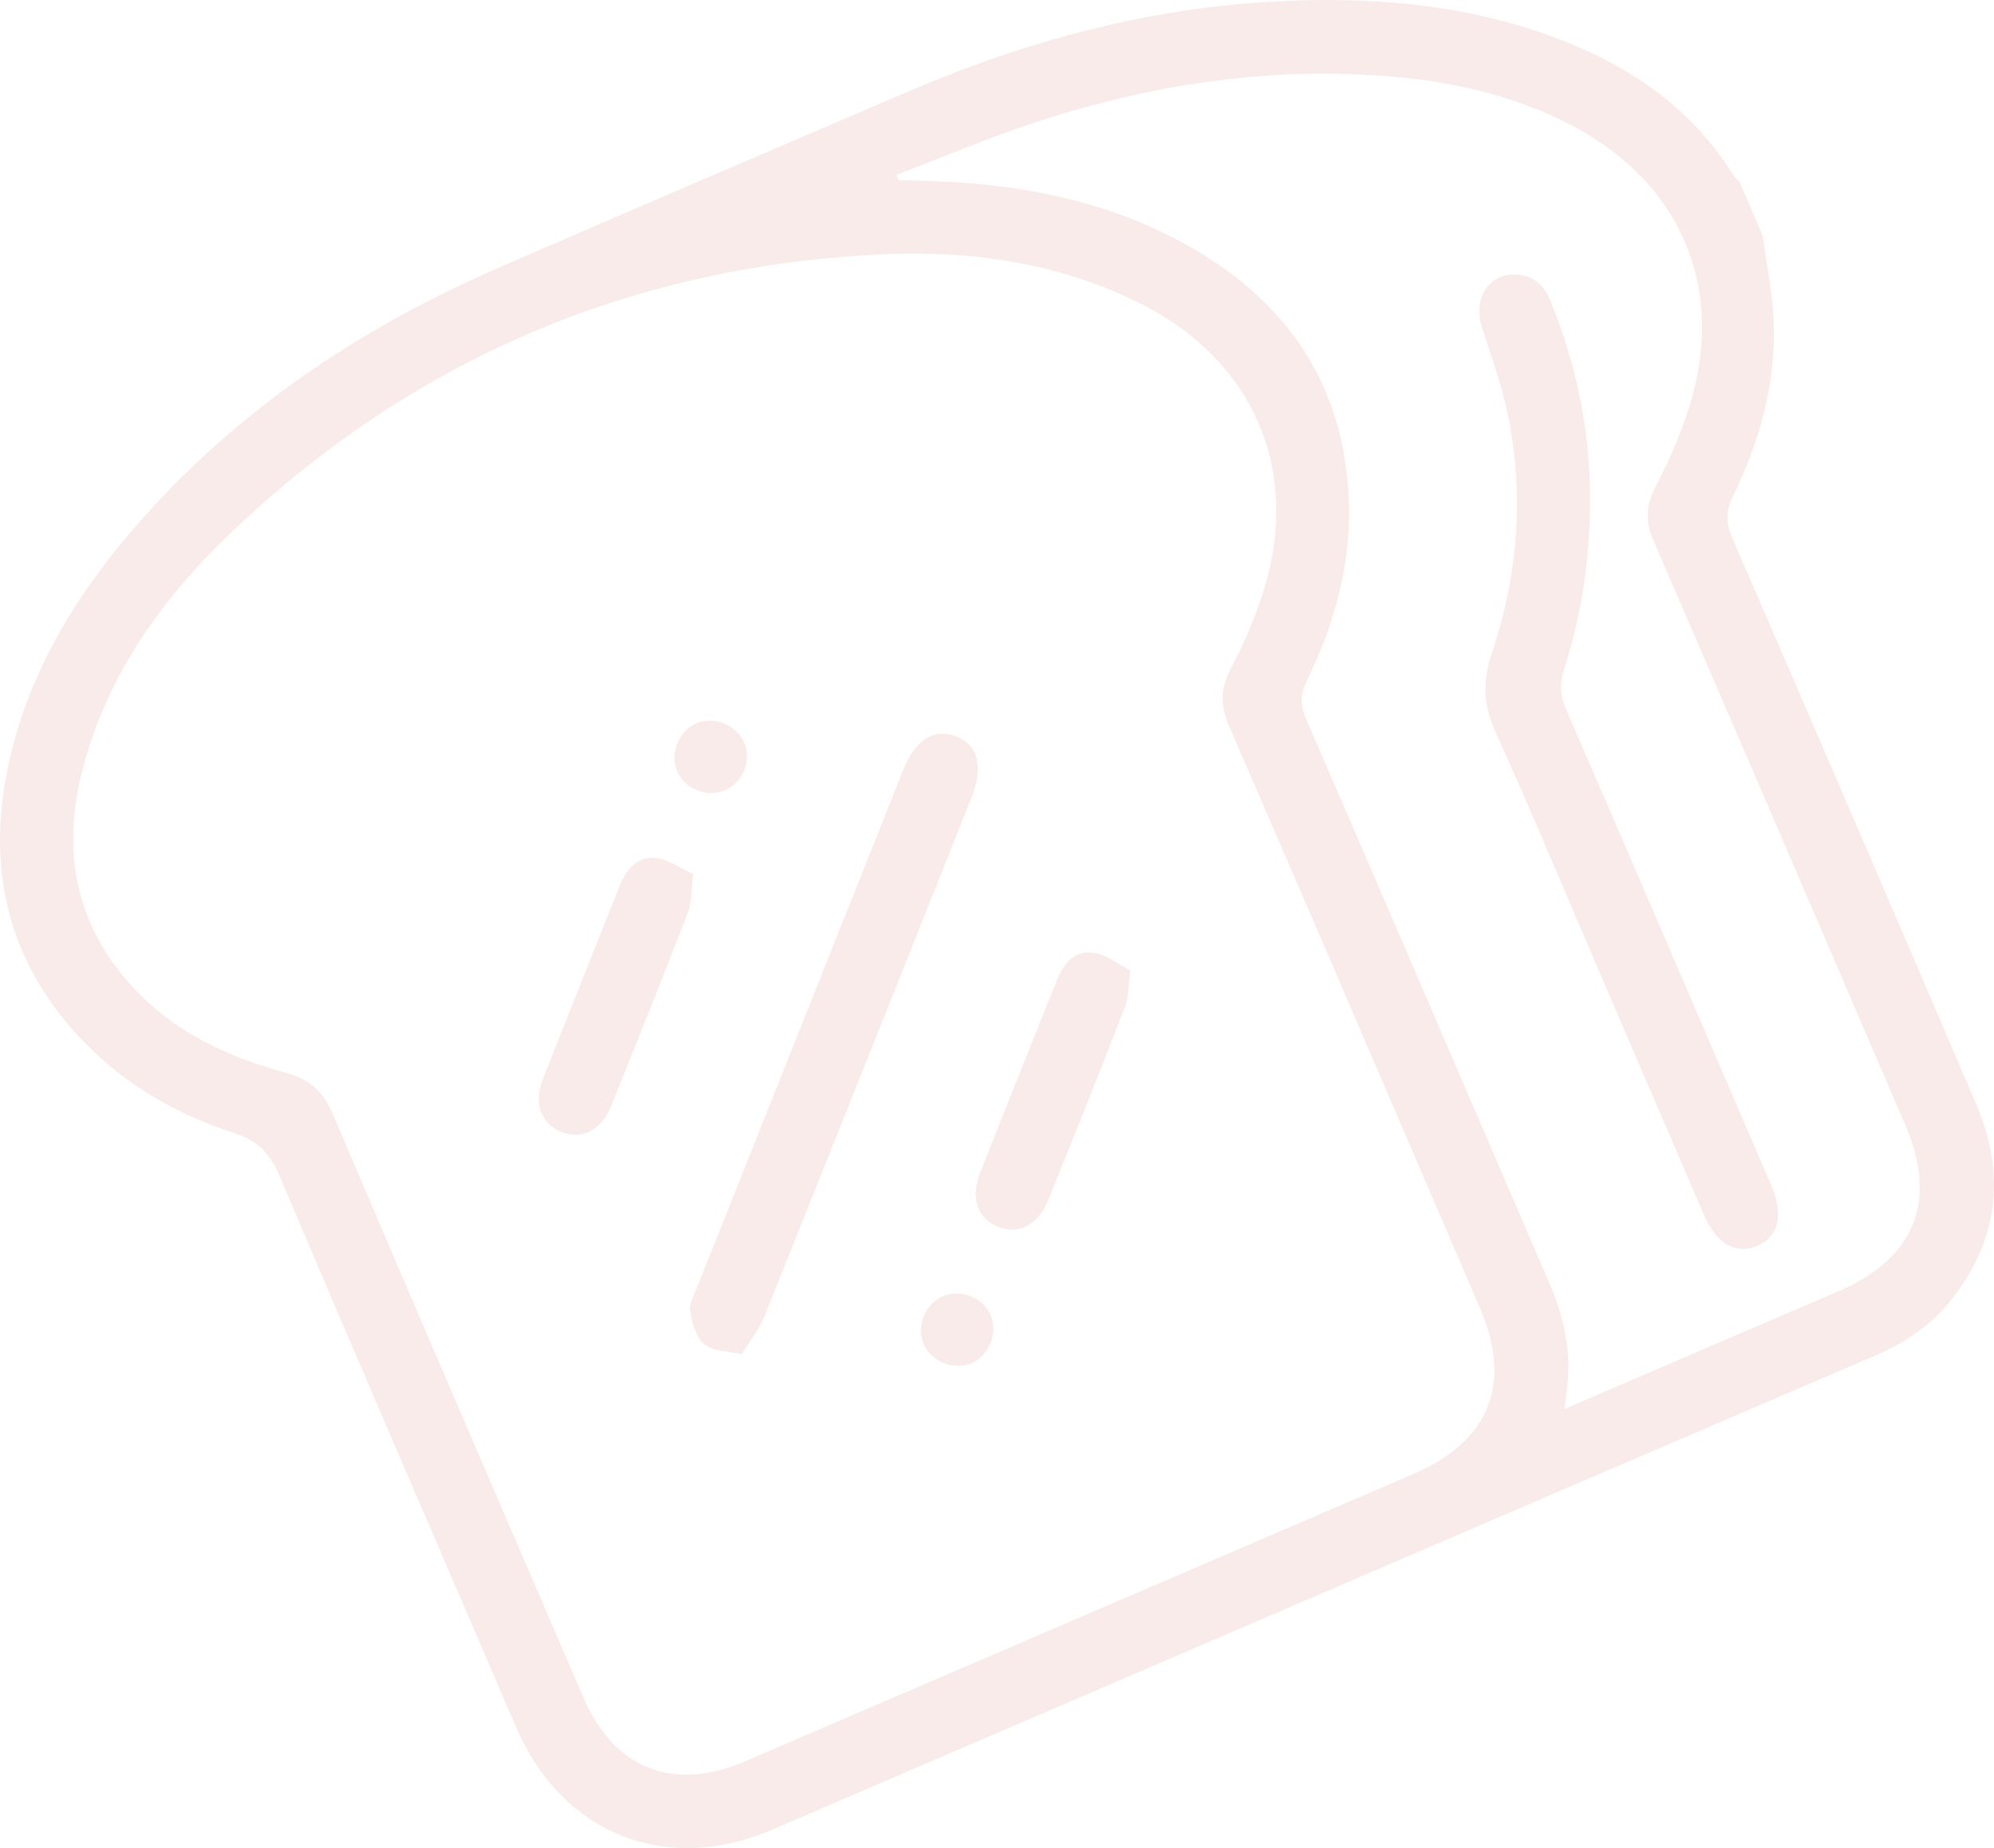 <svg width="164" height="152" viewBox="0 0 164 152" fill="none" xmlns="http://www.w3.org/2000/svg">
<g opacity="0.1">
<path d="M144.98 19.405C145.297 21.84 145.819 24.268 145.889 26.709C146.031 31.682 144.701 36.374 142.526 40.817C141.952 41.99 141.915 42.961 142.449 44.193C149.183 59.716 155.874 75.256 162.534 90.811C165.056 96.701 164.343 102.217 160.246 107.192C158.623 109.164 156.52 110.51 154.161 111.521C134.995 119.737 115.842 127.985 96.685 136.223C85.625 140.979 74.568 145.737 63.506 150.489C54.764 154.244 46.23 150.836 42.461 142.084C35.948 126.959 29.408 111.846 22.976 96.687C22.18 94.812 21.136 93.787 19.174 93.155C14.068 91.512 9.569 88.776 5.988 84.704C0.573 78.547 -0.994 71.357 0.583 63.449C2.302 54.826 6.951 47.753 12.825 41.436C20.722 32.944 30.239 26.724 40.819 22.109C52.085 17.195 63.393 12.381 74.686 7.532C84.67 3.245 95.035 0.507 105.93 0.067C113.947 -0.258 121.821 0.549 129.319 3.656C134.795 5.925 139.379 9.312 142.564 14.413C142.694 14.621 142.899 14.781 143.07 14.964C143.706 16.445 144.343 17.925 144.98 19.405ZM88.897 132.993C98.01 129.074 107.123 125.155 116.236 121.236C122.522 118.532 124.405 113.822 121.708 107.552C114.843 91.597 107.999 75.634 101.081 59.702C100.32 57.95 100.401 56.504 101.292 54.852C102.243 53.09 103.033 51.217 103.687 49.322C107.214 39.105 103.332 29.692 93.674 24.903C86.761 21.474 79.349 20.528 71.783 20.951C51.56 22.082 34.006 29.628 19.282 43.532C13.544 48.95 8.95 55.236 6.857 63.011C5.23 69.055 5.843 74.793 9.811 79.879C13.31 84.362 18.124 86.782 23.474 88.223C25.395 88.74 26.555 89.716 27.349 91.58C34.173 107.607 41.082 123.598 47.971 139.596C50.505 145.481 55.369 147.407 61.278 144.869C70.486 140.913 79.691 136.952 88.897 132.993ZM73.74 14.381C73.785 14.523 73.83 14.664 73.875 14.805C75.43 14.863 76.989 14.887 78.541 14.984C85.2 15.402 91.607 16.828 97.486 20.084C105.53 24.54 110.362 31.188 110.907 40.555C111.224 46.004 109.863 51.138 107.478 56.001C106.945 57.087 106.917 57.969 107.407 59.1C114.115 74.575 120.763 90.075 127.441 105.563C128.493 108.003 129.112 110.516 128.974 113.182C128.93 114.015 128.794 114.844 128.676 115.888C129.319 115.612 129.768 115.418 130.218 115.225C137.25 112.201 144.283 109.179 151.314 106.153C157.489 103.497 159.378 98.743 156.716 92.556C149.812 76.509 142.918 60.456 135.978 44.423C135.317 42.897 135.362 41.595 136.121 40.124C137.087 38.252 137.963 36.312 138.656 34.324C142.227 24.071 138.465 14.894 128.759 10.05C123.146 7.249 117.11 6.282 110.922 6.092C101.974 5.818 93.283 7.345 84.825 10.169C81.079 11.418 77.432 12.967 73.74 14.381Z" fill="#B92E2D"/>
<path d="M60.998 111.388C59.801 111.102 58.602 111.141 57.928 110.565C57.248 109.983 56.942 108.822 56.754 107.858C56.644 107.295 57.043 106.609 57.283 106.006C62.937 91.799 68.599 77.596 74.261 63.392C75.279 60.841 76.774 59.867 78.6 60.555C80.472 61.26 80.918 63.053 79.871 65.683C74.21 79.887 68.559 94.095 62.865 108.286C62.455 109.305 61.724 110.198 60.998 111.388Z" fill="#B92E2D"/>
<path d="M57.01 71.887C56.851 73.178 56.918 74.165 56.595 75.001C54.535 80.344 52.408 85.662 50.26 90.97C49.426 93.03 47.794 93.8 46.092 93.066C44.468 92.366 43.877 90.717 44.657 88.731C46.75 83.401 48.891 78.09 51.007 72.768C51.536 71.438 52.482 70.433 53.905 70.559C54.927 70.651 55.892 71.384 57.01 71.887Z" fill="#B92E2D"/>
<path d="M92.965 79.816C92.792 81.081 92.836 82.017 92.527 82.817C90.457 88.156 88.331 93.473 86.183 98.782C85.394 100.732 83.783 101.539 82.145 100.928C80.439 100.291 79.789 98.571 80.591 96.526C82.683 91.195 84.812 85.879 86.945 80.565C87.49 79.209 88.444 78.125 89.986 78.373C91.007 78.538 91.933 79.293 92.965 79.816Z" fill="#B92E2D"/>
<path d="M59.59 65.01C58.109 65.621 56.281 64.868 55.68 63.4C55.083 61.938 55.857 60.069 57.305 59.478C58.764 58.883 60.631 59.66 61.227 61.11C61.832 62.58 61.067 64.401 59.59 65.01Z" fill="#B92E2D"/>
<path d="M79.943 112.105C78.515 112.745 76.628 112.017 75.981 110.577C75.332 109.128 76.046 107.288 77.512 106.636C78.974 105.986 80.817 106.688 81.466 108.14C82.105 109.573 81.381 111.459 79.943 112.105Z" fill="#B92E2D"/>
<path d="M131.315 79.408C128.549 72.981 125.863 66.517 122.974 60.147C121.985 57.966 121.928 56.024 122.681 53.782C124.85 47.326 125.392 40.697 123.995 34.003C123.495 31.603 122.635 29.275 121.885 26.933C121.15 24.639 122.354 22.585 124.528 22.578C126.015 22.574 126.967 23.39 127.51 24.719C129.646 29.945 130.774 35.377 130.78 41.029C130.784 45.842 130.096 50.556 128.614 55.135C128.251 56.254 128.31 57.204 128.784 58.296C134.333 71.088 139.831 83.901 145.343 96.709C145.462 96.987 145.583 97.264 145.701 97.541C146.717 99.92 146.294 101.703 144.533 102.463C142.77 103.223 141.174 102.309 140.152 99.936C137.203 93.095 134.259 86.251 131.315 79.408Z" fill="#B92E2D"/>
</g>
</svg>
